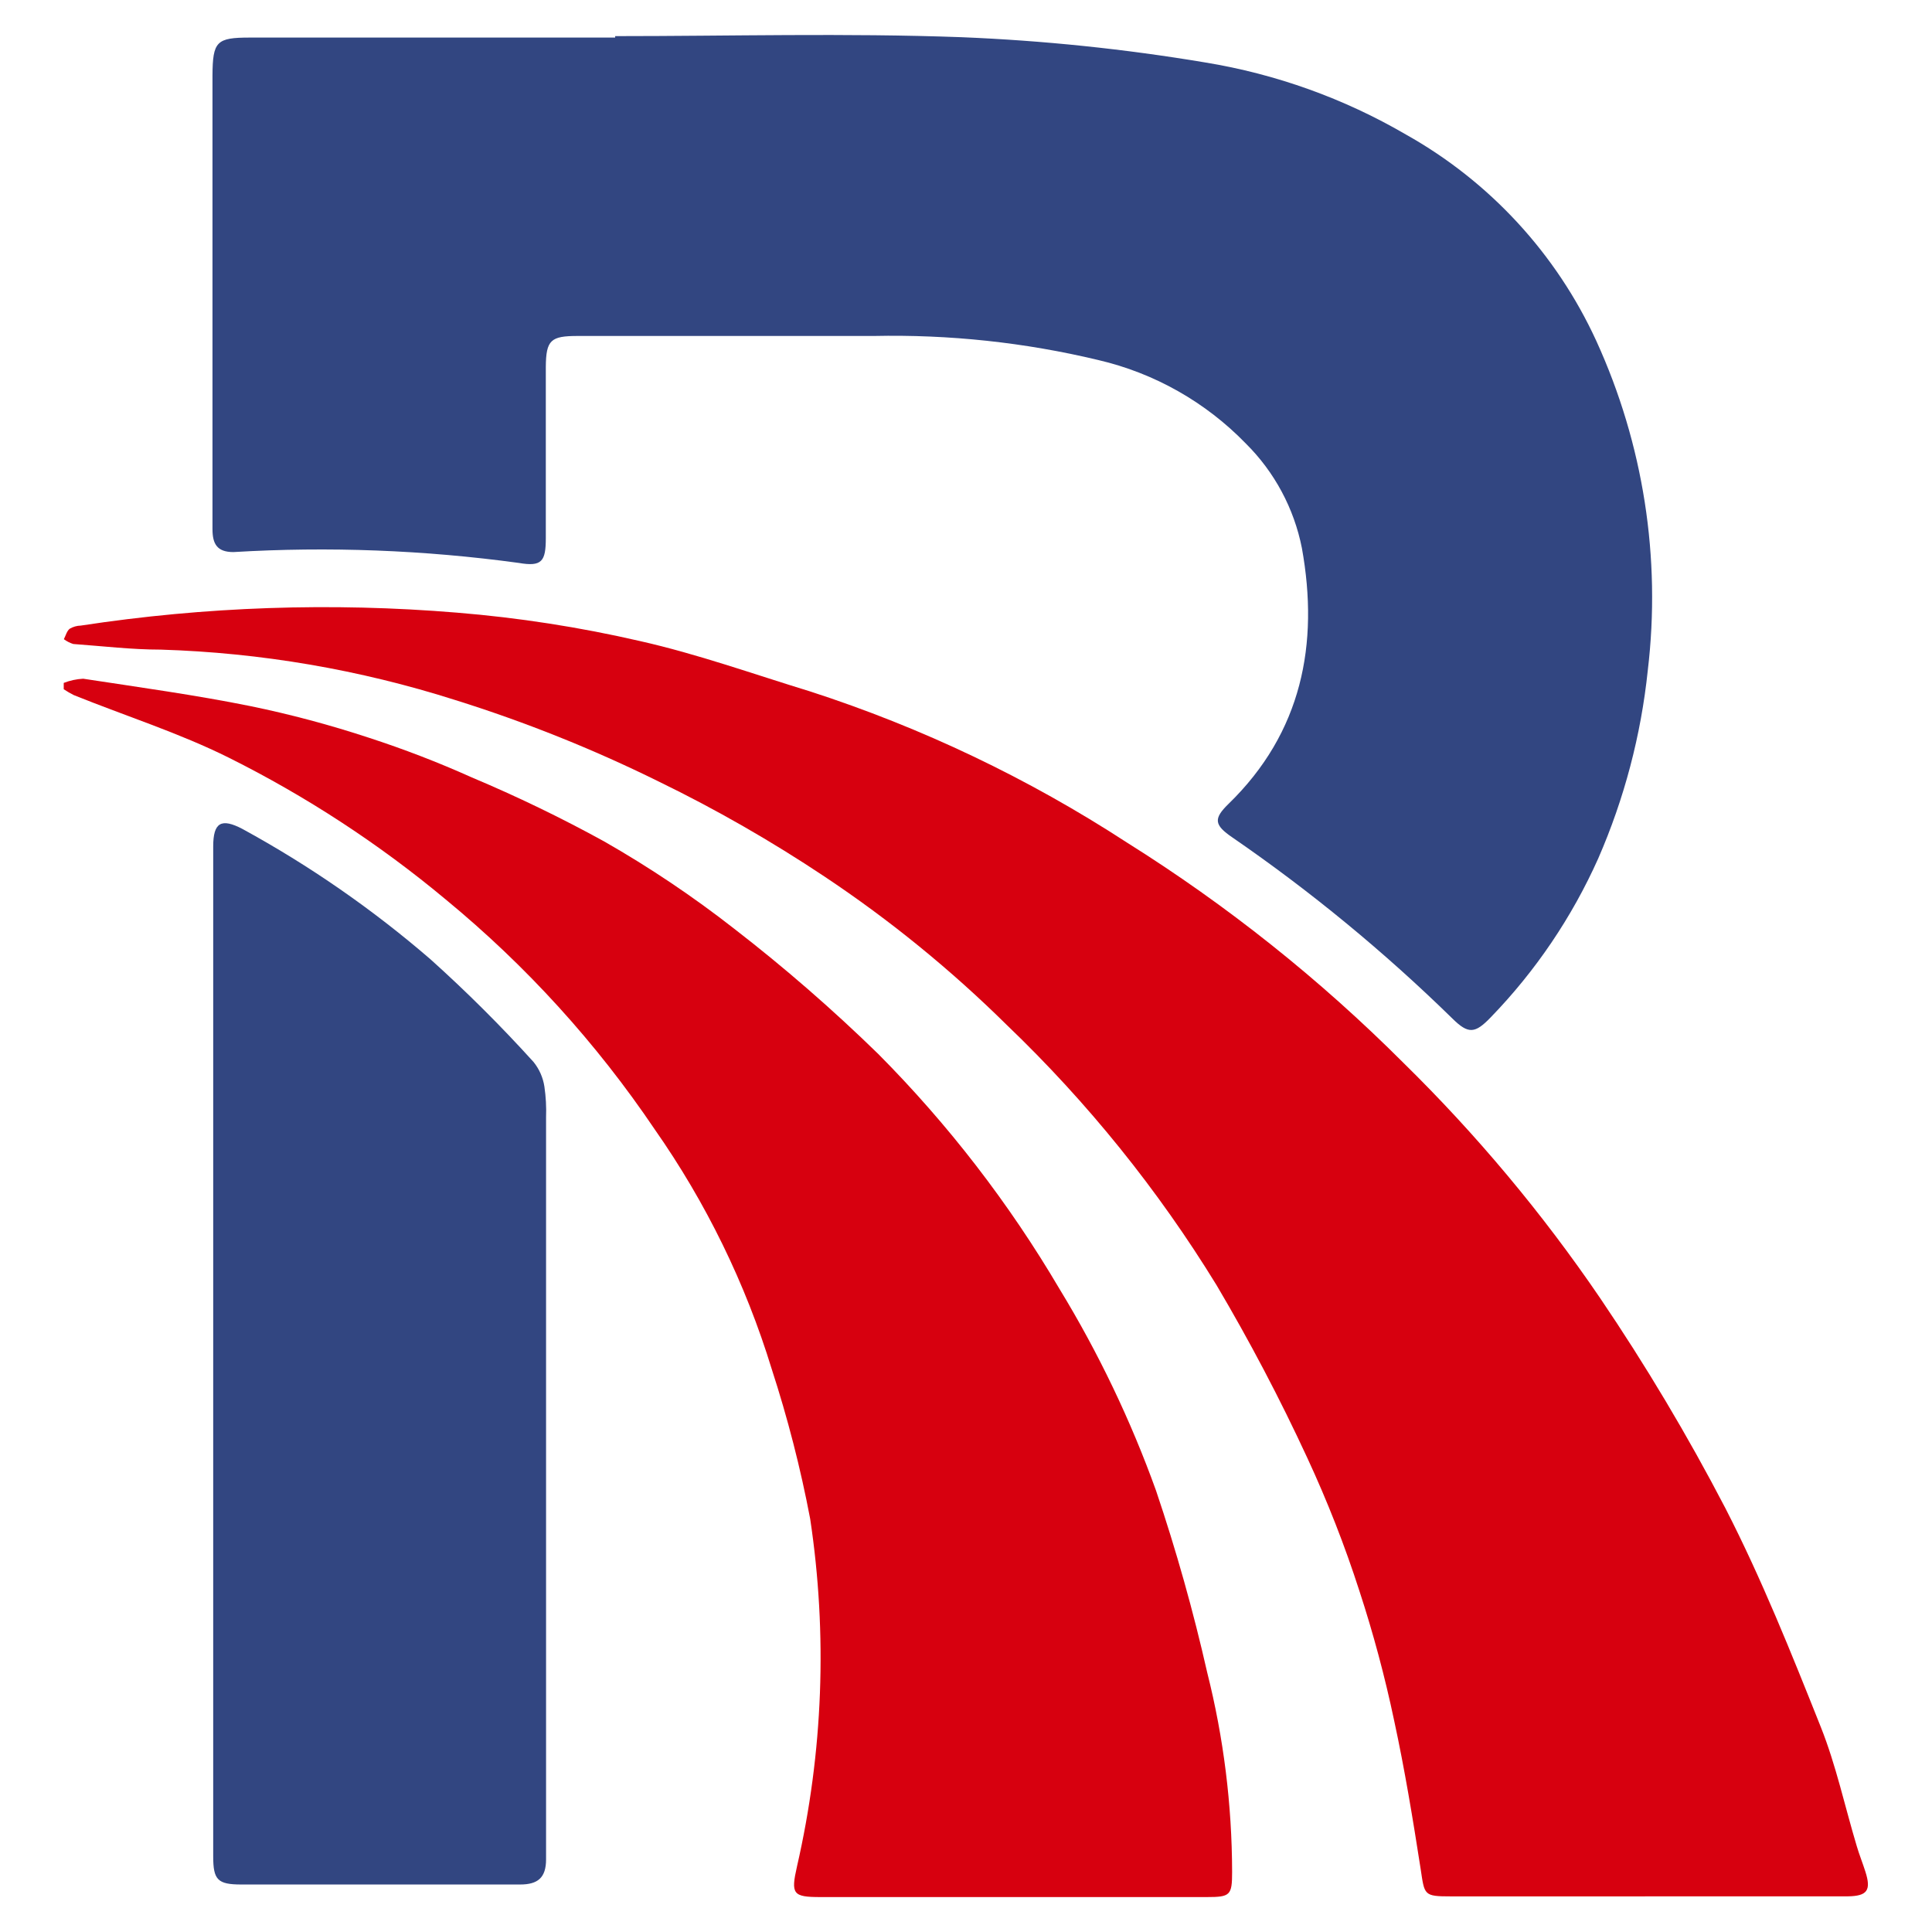 <?xml version="1.0" encoding="UTF-8"?>
<svg id="Icon" xmlns="http://www.w3.org/2000/svg" viewBox="0 0 453.54 453.54">
  <defs>
    <style>
      .cls-1 {
        fill: #d7000f;
      }

      .cls-2 {
        fill: #324681;
      }

      .cls-3 {
        fill: rgba(51, 51, 51, 0);
      }
    </style>
  </defs>
  <g id="Farbig">
    <g>
      <rect class="cls-3" x="14.97" y="8.22" width="423.53" height="437.11"/>
      <path class="cls-2" d="M144.43,8.48c27.08,0,53.96-.74,81.24.25,19.2.78,38.34,2.76,57.3,5.94,16.6,2.72,32.56,8.45,47.09,16.92,19.65,11.02,35.3,27.99,44.69,48.47,11.04,24.17,15.22,50.92,12.07,77.31-1.59,15.23-5.51,30.12-11.63,44.15-6.17,13.8-14.7,26.42-25.22,37.28-3.68,3.83-5.25,4.02-8.98.34-15.97-15.63-33.25-29.86-51.66-42.53-4.32-2.94-4.51-4.42-.93-7.9,17.22-16.73,21.29-37.53,17.22-60.05-1.84-9.3-6.42-17.85-13.15-24.53-9.44-9.74-21.48-16.55-34.68-19.62-17.25-4.13-34.96-6.02-52.69-5.64h-69.51c-6.28,0-7.41.93-7.46,7.26v40.18c0,5.49-.93,6.77-6.33,5.84-22.2-3.03-44.64-3.89-67.01-2.55-3.88,0-4.91-1.96-4.91-5.4V17.75c.05-8.05.93-8.93,8.78-8.93h85.75v-.34Z"/>
      <path class="cls-1" d="M386.18,445.18h-45.57c-6.43,0-6.18-.29-7.11-6.43-1.82-11.68-3.73-23.35-6.23-34.88-2.16-10.26-4.88-20.4-8.14-30.37-3.44-10.68-7.54-21.13-12.26-31.3-6.41-13.86-13.52-27.38-21.29-40.52-13.72-22.37-30.25-42.88-49.2-61.03-13.13-12.97-27.47-24.65-42.83-34.88-12.47-8.31-25.48-15.77-38.95-22.32-15.41-7.61-31.38-14-47.78-19.13-22.37-7.12-45.61-11.1-69.07-11.82-6.87,0-13.74-.83-20.55-1.32-.8-.25-1.54-.63-2.21-1.13.44-.83.69-1.91,1.37-2.45.79-.46,1.68-.72,2.6-.74,29.21-4.46,58.85-5.48,88.3-3.04,14.47,1.18,28.83,3.41,42.97,6.67,13.49,3.04,26.64,7.75,39.93,11.82,26.24,8.49,51.25,20.42,74.37,35.47,23.53,14.75,45.32,32.11,64.95,51.75,17.14,16.82,32.59,35.29,46.11,55.14,10.76,15.87,20.58,32.35,29.43,49.35,8.54,16.63,15.5,34.05,22.42,51.41,3.58,8.98,5.64,18.64,8.44,27.96.59,2.01,1.37,3.92,2.01,5.94,1.42,4.42.49,5.79-4.17,5.84h-47.54Z"/>
      <path class="cls-1" d="M14.97,160.31c1.46-.57,3-.9,4.56-.98,13.15,2.01,26.39,3.83,39.25,6.43,9.39,1.93,18.66,4.41,27.77,7.41,8.22,2.67,16.3,5.78,24.18,9.32,10.61,4.46,20.97,9.47,31.05,15.01,10.67,6.09,20.88,12.94,30.56,20.51,11.84,9.15,23.14,18.98,33.85,29.43,16.42,16.53,30.71,35.06,42.53,55.14,9.13,14.98,16.72,30.84,22.66,47.34,4.74,14.03,8.75,28.29,12.02,42.73,3.85,15.3,5.81,31.02,5.84,46.8,0,5.49-.44,5.89-5.94,5.89h-90.71c-6.48,0-6.97-.69-5.49-7.21,6.13-26.76,7.18-54.43,3.09-81.58-2.26-11.9-5.28-23.65-9.03-35.17-6.15-20.08-15.42-39.07-27.47-56.27-13.67-20.26-30.19-38.43-49.06-53.96-15.61-13.02-32.69-24.18-50.87-33.26-11.72-5.84-24.28-9.81-36.45-14.72-.81-.41-1.6-.87-2.35-1.37v-1.47Z"/>
      <path class="cls-2" d="M50.05,317v-118.28c0-5.69,1.91-6.72,6.87-4.12,15.76,8.61,30.56,18.87,44.15,30.61,8.47,7.61,16.54,15.65,24.18,24.09,1.35,1.67,2.23,3.67,2.55,5.79.35,2.39.48,4.8.39,7.21v174.2c0,4.32-1.96,5.89-6.08,5.89H56.67c-5.59,0-6.62-1.08-6.62-6.62v-118.77Z"/>
    </g>
  </g>
</svg>